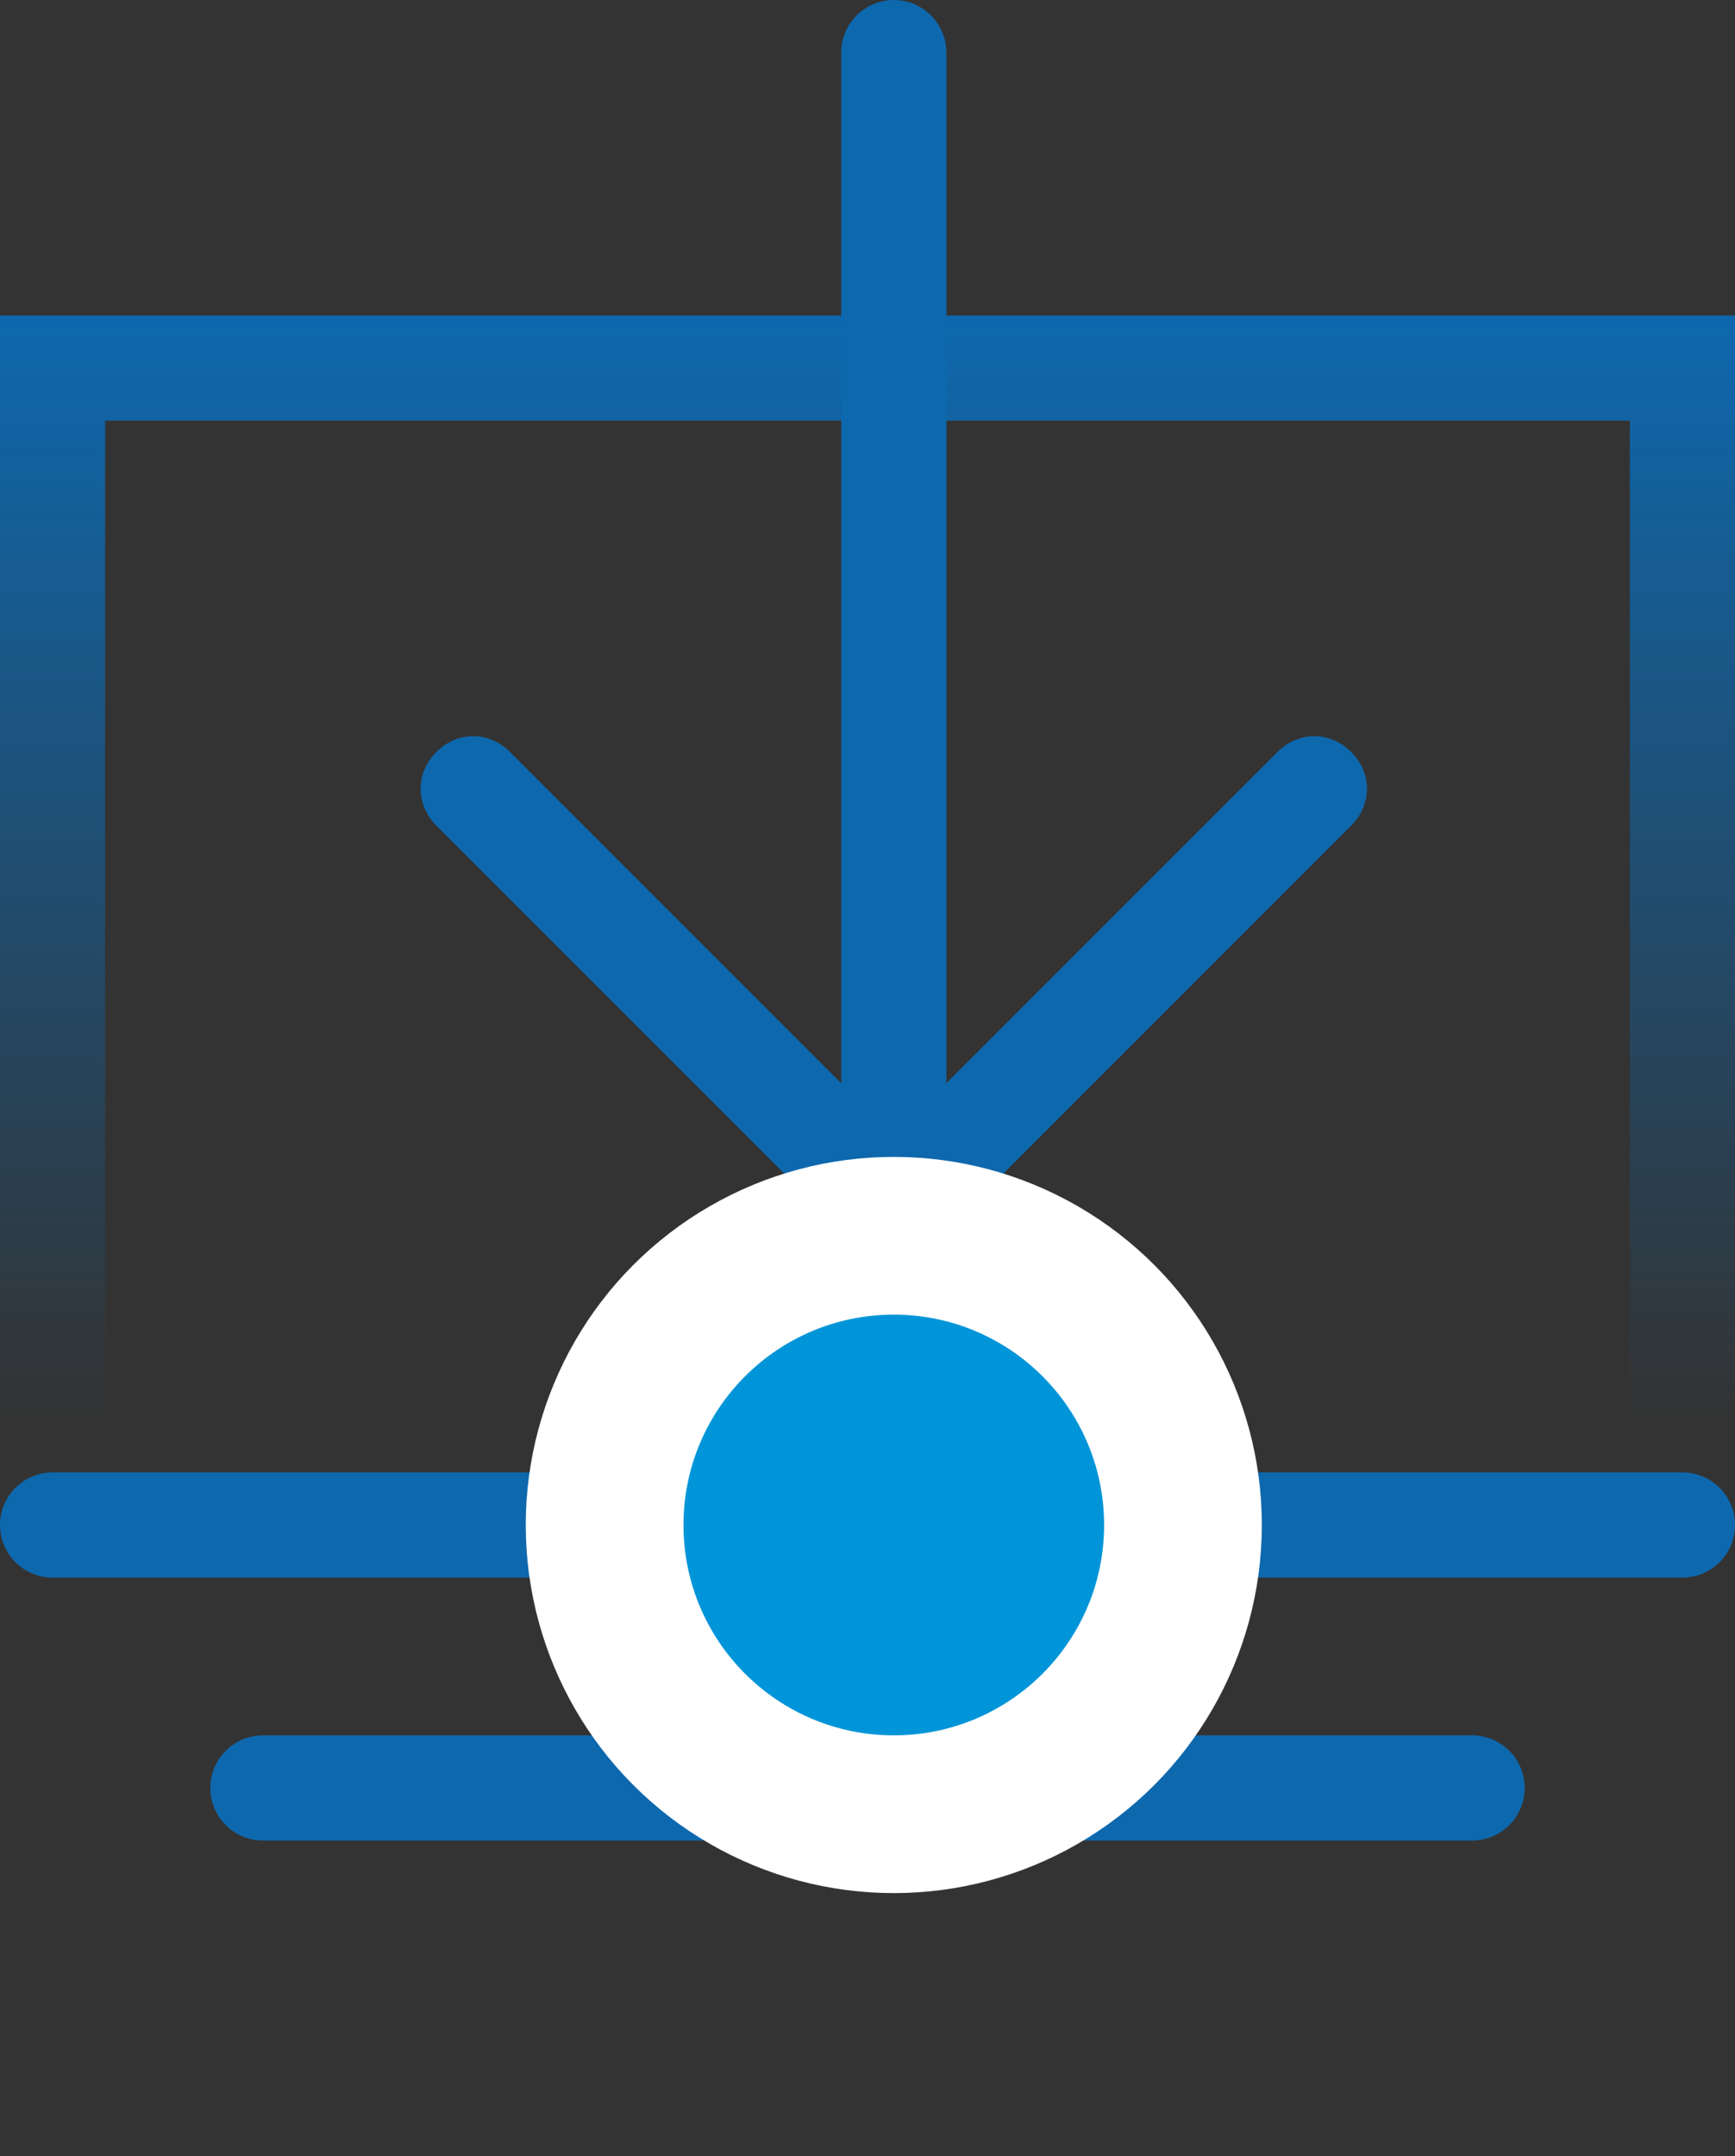 <?xml version="1.0" encoding="utf-8"?>
<!-- Generator: Adobe Illustrator 26.0.0, SVG Export Plug-In . SVG Version: 6.00 Build 0)  -->
<svg version="1.1" id="图层_1" xmlns="http://www.w3.org/2000/svg" xmlns:xlink="http://www.w3.org/1999/xlink" x="0px" y="0px"
	 viewBox="0 0 33 41" style="enable-background:new 0 0 33 41;" xml:space="preserve">
<rect x="0" y="0" width="33" height="41" fill="#333333" stroke="none"/>
<style type="text/css">
	.st0{fill:none;stroke:url(#SVGID_1_);stroke-width:2;}
	.st1{fill:none;stroke:#0E68AE;stroke-width:2;stroke-linecap:round;}
	.st2{fill:#0E68AE;}
	.st3{fill:#FFFFFF;}
	.st4{fill:#0095D8;}
</style>
<linearGradient id="SVGID_1_" gradientUnits="userSpaceOnUse" x1="16.5" y1="36" x2="16.5" y2="14.977" gradientTransform="matrix(1 0 0 -1 0 42)">
	<stop  offset="0" style="stop-color:#0E68AE"/>
	<stop  offset="1" style="stop-color:#0E68AE;stop-opacity:0"/>
</linearGradient>
<path class="st0" d="M1,7h31v23h-16H1V7z"/>
<path class="st1" d="M17,1v22"/>
<path class="st2" d="M9.7,14.3c-0.4-0.4-1-0.4-1.4,0c-0.4,0.4-0.4,1,0,1.4L9.7,14.3z M17,23l-0.7,0.7l0.7,0.7l0.7-0.7L17,23z
	 M25.7,15.7c0.4-0.4,0.4-1,0-1.4c-0.4-0.4-1-0.4-1.4,0L25.7,15.7z M8.3,15.7l8,8l1.4-1.4l-8-8L8.3,15.7z M17.7,23.7l8-8l-1.4-1.4
	l-8,8L17.7,23.7z"/>
<path class="st1" d="M1,29h31"/>
<path class="st1" d="M5,34h23"/>
<g>
	<circle class="st3" cx="17" cy="29" r="7"/>
</g>
<circle class="st4" cx="17" cy="29" r="4"/>
</svg>
